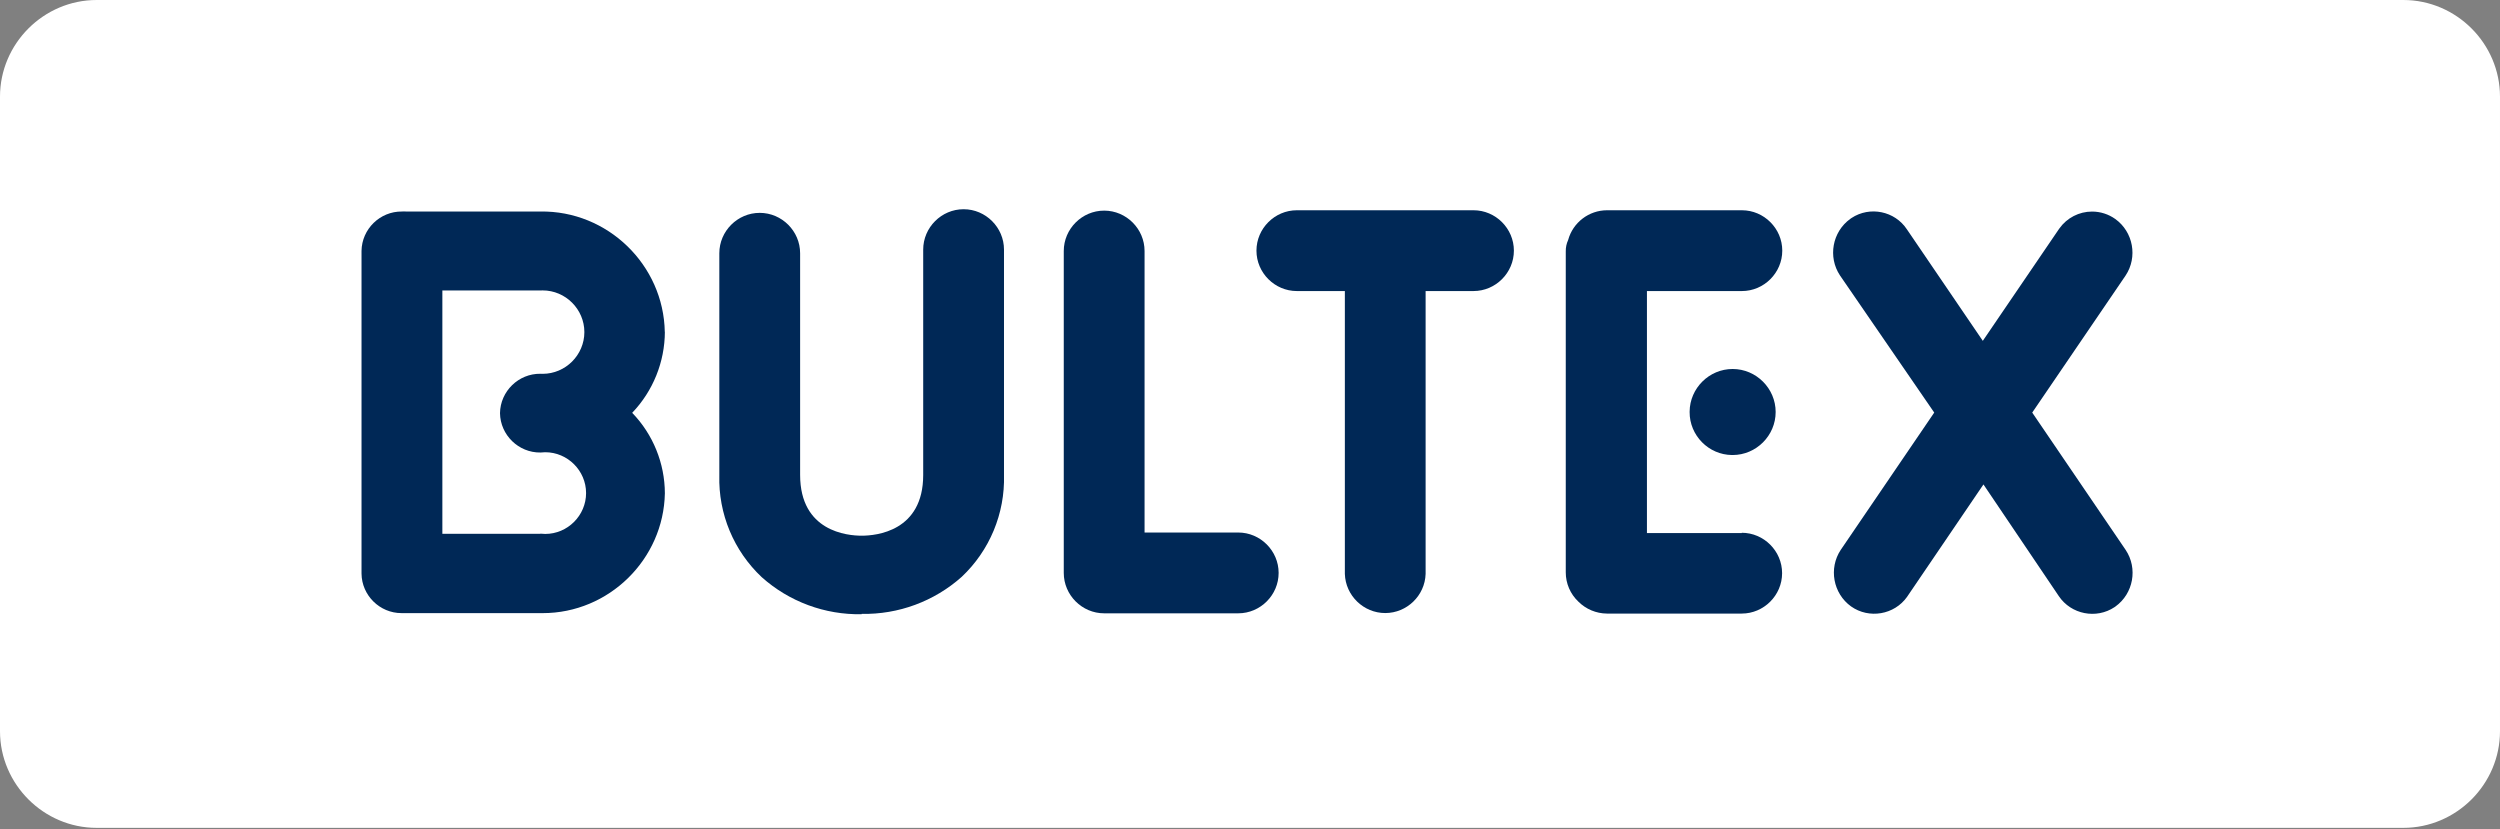 <?xml version="1.0" encoding="UTF-8" standalone="no"?> <svg xmlns="http://www.w3.org/2000/svg" xmlns:xlink="http://www.w3.org/1999/xlink" xmlns:serif="http://www.serif.com/" width="100%" height="100%" viewBox="0 0 612 203" version="1.1" xml:space="preserve" style="fill-rule:evenodd;clip-rule:evenodd;stroke-linejoin:round;stroke-miterlimit:2;"><rect x="0" y="0" width="612" height="203" fill="#808080" stroke="none"/><path d="M0,23.67c-0,-0.003 -0,-0.007 -0,-0.01c-0,-12.979 10.681,-23.66 23.66,-23.66c0.003,-0 0.007,-0 0.01,0l564.66,0c0.003,-0 0.007,-0 0.01,-0c12.979,-0 23.66,10.681 23.66,23.66c0,0.003 0,0.007 0,0.01l0,155.33c0,12.979 -10.681,23.66 -23.66,23.66c-0.003,0 -0.007,0 -0.01,-0l-564.66,0c-0.003,0 -0.007,0 -0.01,0c-12.979,0 -23.66,-10.681 -23.66,-23.66l0,-155.34l0,0.01Z" style="fill:#fff;"></path><path d="M210.94,150.36c-9.001,0.172 -17.743,-3.066 -24.46,-9.06c-6.858,-6.444 -10.641,-15.523 -10.39,-24.93l0,-54.37c0,-5.425 4.465,-9.89 9.89,-9.89c5.425,0 9.89,4.465 9.89,9.89l0,54.26c0,13.85 11.55,14.88 15.07,14.88c3.52,0 15.06,-1.05 15.06,-14.85l0,-55.18c0,-5.425 4.465,-9.89 9.89,-9.89c5.425,0 9.89,4.465 9.89,9.89l0,55.18c0.259,9.402 -3.513,18.481 -10.36,24.93c-6.729,5.995 -15.48,9.232 -24.49,9.06" style="fill:#002856;fill-rule:nonzero;"></path><path d="M303.12,150.14l-32.82,-0c-5.425,-0 -9.89,-4.465 -9.89,-9.89l0,-78.8c0,-5.425 4.465,-9.89 9.89,-9.89c5.425,-0 9.89,4.465 9.89,9.89l0,68.91l22.93,0c5.425,0 9.89,4.465 9.89,9.89c0,5.425 -4.465,9.89 -9.89,9.89" style="fill:#002856;fill-rule:nonzero;"></path><path d="M497.49,101l22.85,-33.54c3.011,-4.514 1.888,-10.686 -2.52,-13.85c-1.66,-1.182 -3.648,-1.818 -5.685,-1.818c-3.169,0 -6.148,1.537 -7.985,4.118l-0.18,0.25l-18.58,27.28l-18.59,-27.31c-2.96,-4.473 -9.076,-5.718 -13.55,-2.76l-0.3,0.21c-4.403,3.167 -5.525,9.335 -2.52,13.85l23.07,33.57l-22.88,33.6c-3.005,4.515 -1.883,10.683 2.52,13.85c4.403,3.116 10.59,2.06 13.71,-2.34l0.14,-0.21l18.56,-27.31l18.45,27.34c3.01,4.476 9.166,5.689 13.65,2.69l0.2,-0.14c4.408,-3.164 5.531,-9.336 2.52,-13.85l-22.88,-33.63Z" style="fill:#002856;fill-rule:nonzero;"></path><path d="M424.06,111.39c0.03,0 0.06,0 0.09,0c5.776,0 10.53,-4.753 10.53,-10.53c-0,-5.776 -4.754,-10.53 -10.53,-10.53c-5.747,0 -10.486,4.704 -10.53,10.45l0,0.08c-0.033,5.732 4.648,10.481 10.38,10.53" style="fill:#002856;fill-rule:nonzero;"></path><path d="M426.41,130.5l-23.24,0l0,-59.25l23.24,0c5.425,0 9.89,-4.465 9.89,-9.89c0,-5.425 -4.465,-9.89 -9.89,-9.89l-33,0c-4.445,-0.001 -8.368,3 -9.53,7.29c-0.401,0.867 -0.599,1.815 -0.58,2.77l0,78.58c-0.006,2.703 1.106,5.293 3.07,7.15c1.855,1.861 4.372,2.918 7,2.94l33,0c5.425,-0 9.89,-4.465 9.89,-9.89c0,-5.425 -4.465,-9.89 -9.89,-9.89" style="fill:#002856;fill-rule:nonzero;"></path><path d="M360.71,51.47l-43.24,0c-5.425,0 -9.89,4.465 -9.89,9.89c0,5.425 4.465,9.89 9.89,9.89l11.75,0l0,69.25c0.169,5.304 4.578,9.576 9.885,9.576c5.307,-0 9.716,-4.272 9.885,-9.576l0,-69.25l11.72,0c5.425,0 9.89,-4.465 9.89,-9.89c0,-5.425 -4.465,-9.89 -9.89,-9.89" style="fill:#002856;fill-rule:nonzero;"></path><path d="M162.74,81.28c-0.272,-16.447 -14.023,-29.76 -30.47,-29.5l-32.88,0c-0.333,-0.029 -0.667,-0.029 -1,0c-5.354,-0.061 -9.814,4.286 -9.89,9.64l-0,79c0.06,5.324 4.456,9.671 9.779,9.671c0.037,-0 0.074,-0.001 0.111,-0.001l33.9,0c0.188,0.004 0.377,0.005 0.565,0.005c16.195,0 29.599,-13.153 29.905,-29.345c-0.026,-7.347 -2.894,-14.407 -8,-19.69c5.113,-5.348 7.978,-12.462 8,-19.86m-30.47,49.47l-24,0l-0,-59.56l24,-0c0.184,-0.01 0.369,-0.015 0.553,-0.015c5.601,-0 10.21,4.609 10.21,10.21c0,5.601 -4.609,10.21 -10.21,10.21c-0.184,0 -0.369,-0.005 -0.553,-0.015c-5.354,-0.061 -9.814,4.286 -9.89,9.64c0.076,5.354 4.536,9.701 9.89,9.64c0.392,-0.047 0.786,-0.07 1.181,-0.07c5.486,-0 10,4.514 10,10c0,5.486 -4.514,10 -10,10c-0.395,-0 -0.789,-0.023 -1.181,-0.07" style="fill:#002856;fill-rule:nonzero;"></path></svg> 